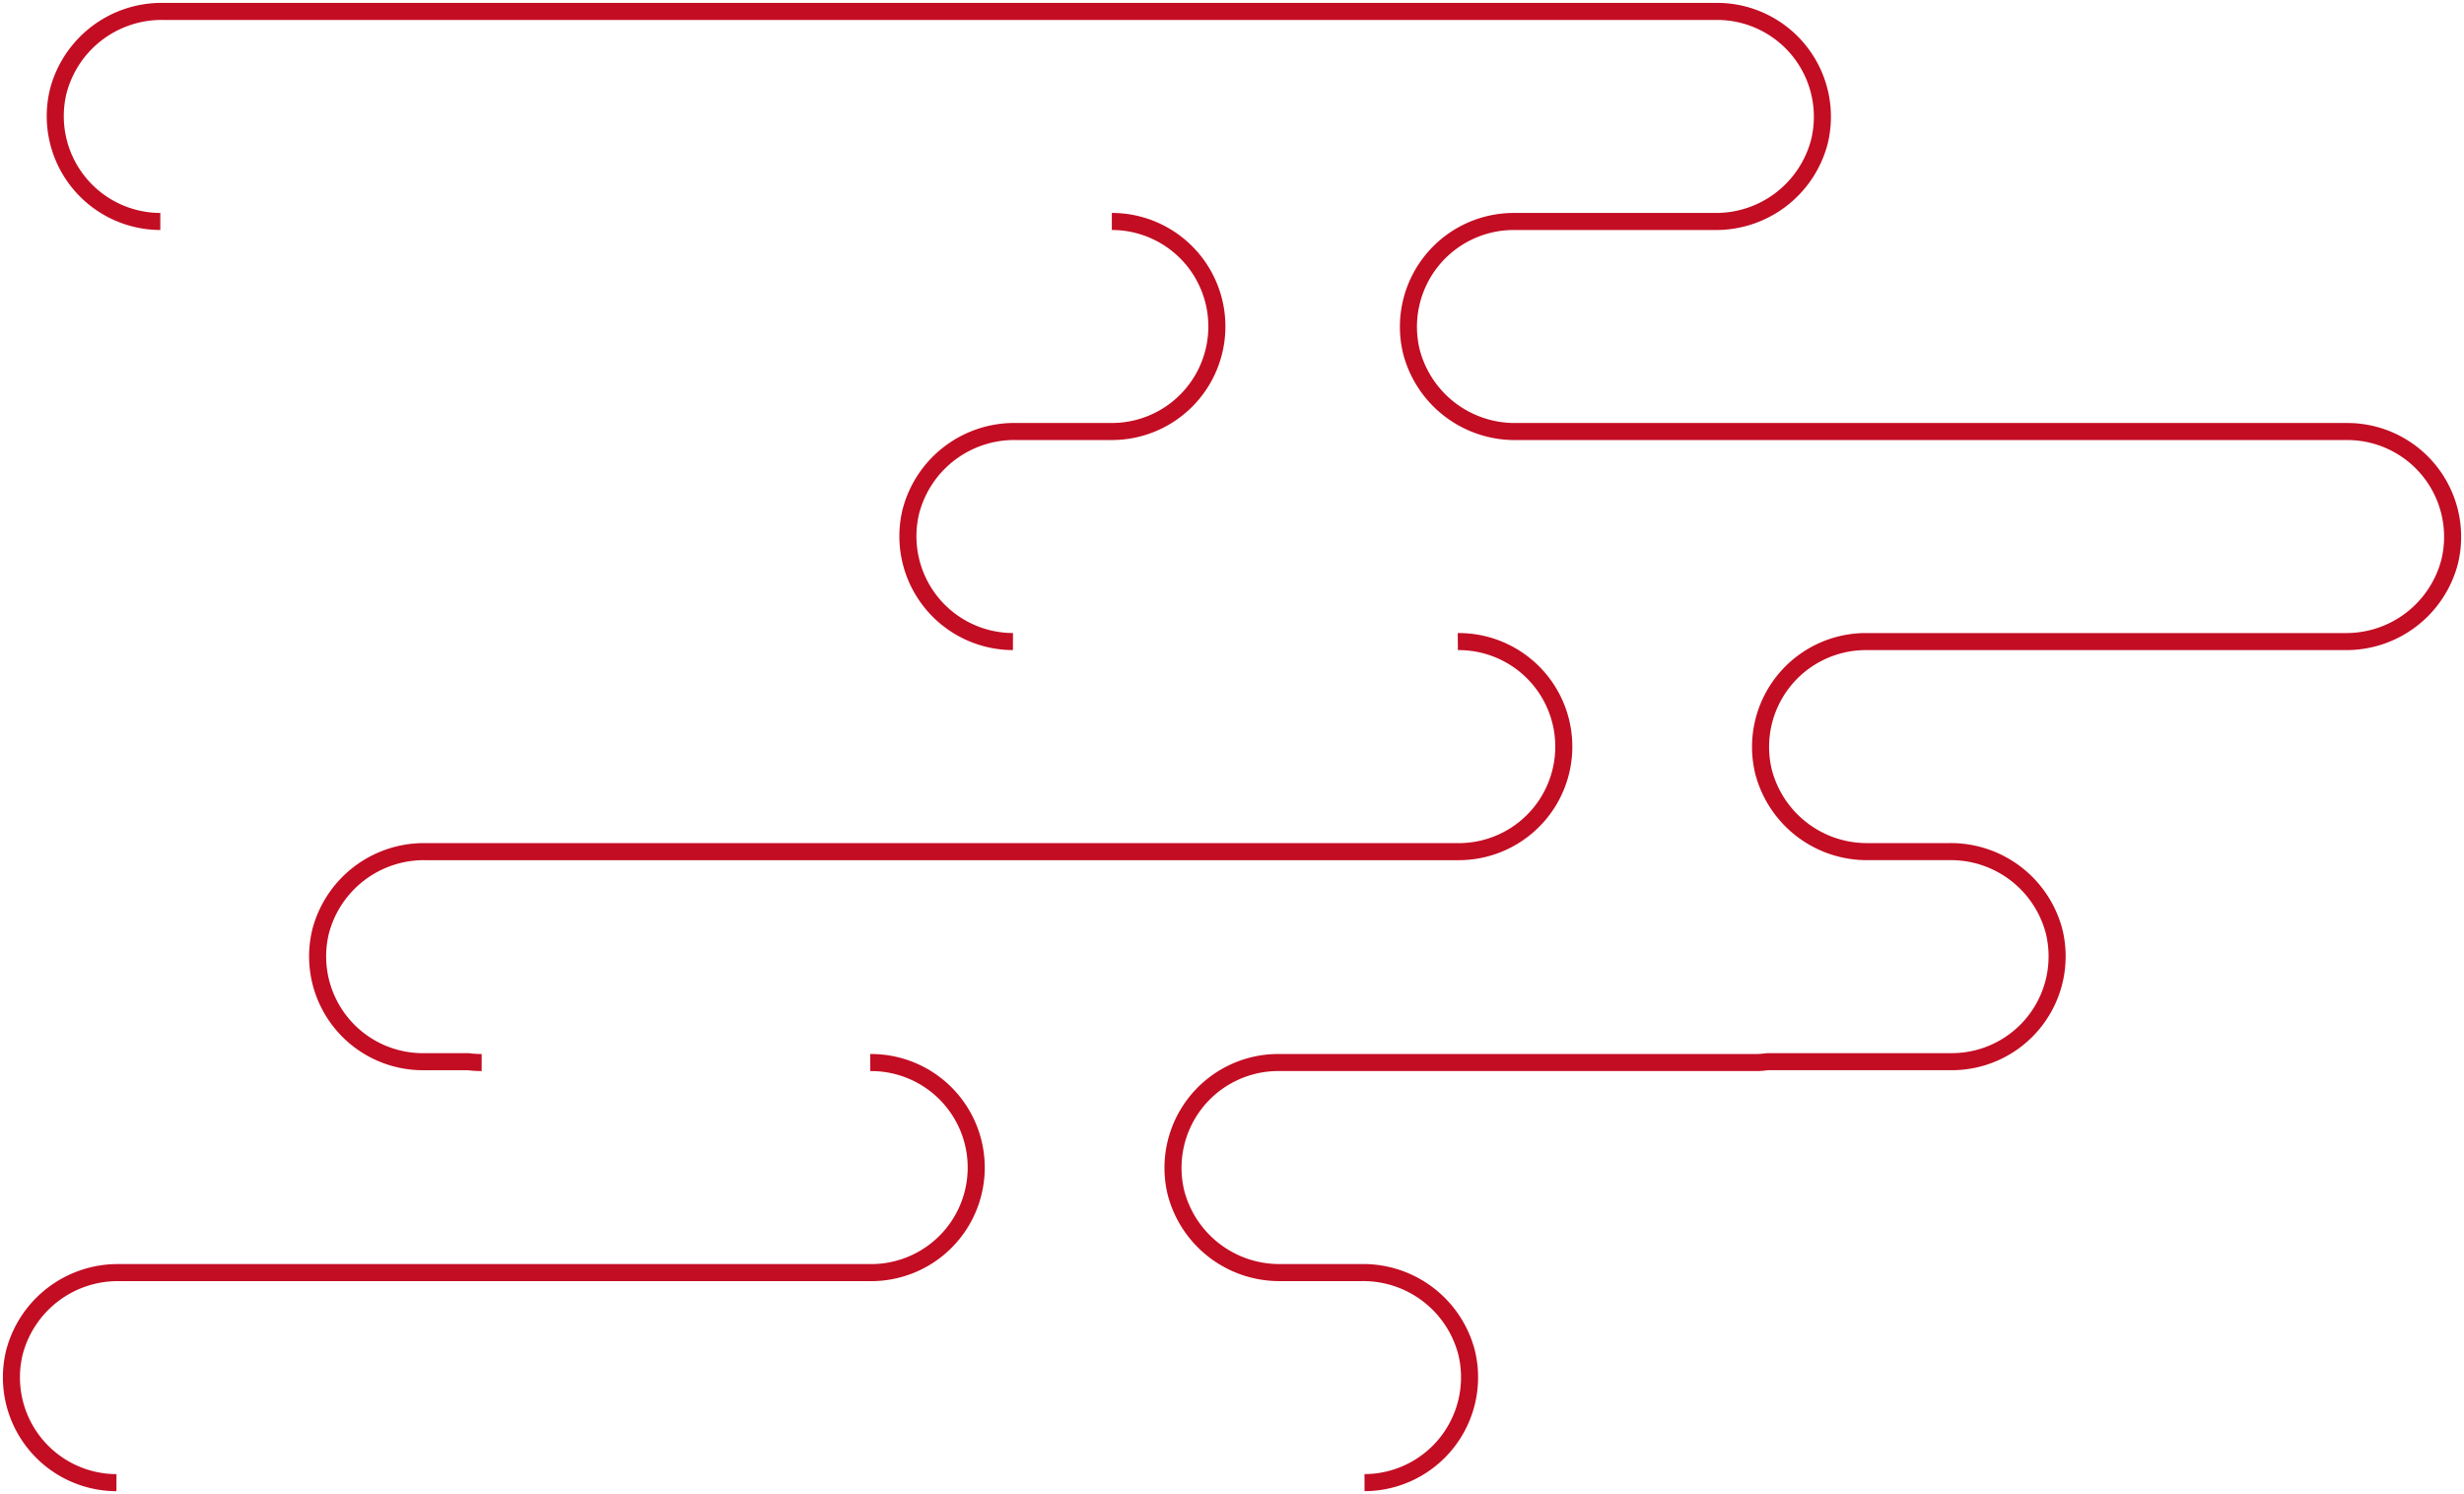 <svg xmlns="http://www.w3.org/2000/svg" viewBox="0 0 288.876 175.183"><defs><clipPath id="a"><path data-name="長方形 419" fill="none" d="M0 0h288.876v175.183H0z"/></clipPath></defs><g data-name="グループ 330" clip-path="url(#a)" fill="none" stroke="#c30d23" stroke-miterlimit="10" stroke-width="2"><path data-name="パス 3692" d="M118.757 75.225a12.348 12.348 0 01-11.967-15.259 12.522 12.522 0 0112.3-9.371h11.261a12.314 12.314 0 100-24.628"/><path data-name="パス 3693" d="M56.469 124.586a12.276 12.276 0 01-1.547-.1h-5.37a12.349 12.349 0 01-11.966-15.26 12.521 12.521 0 0112.3-9.369h121.026a12.315 12.315 0 100-24.629"/><path data-name="パス 3694" d="M13.654 173.845a12.349 12.349 0 01-11.967-15.26 12.521 12.521 0 0112.3-9.369h88.038a12.315 12.315 0 100-24.629"/><path data-name="パス 3695" d="M18.794 25.968a12.35 12.35 0 01-11.967-15.26 12.522 12.522 0 0112.302-9.369h182.212a12.349 12.349 0 0111.967 15.26 12.521 12.521 0 01-12.3 9.369h-23.57a12.35 12.35 0 00-11.967 15.26 12.522 12.522 0 0012.3 9.369h97.456a12.349 12.349 0 0111.967 15.26 12.521 12.521 0 01-12.3 9.369h-56.173a12.35 12.35 0 00-11.967 15.26 12.522 12.522 0 0012.3 9.368h9.472a12.522 12.522 0 0112.3 9.369 12.35 12.35 0 01-11.967 15.26H207.27c-.422.042-.84.1-1.267.1h-56.167a12.351 12.351 0 00-11.967 15.261 12.524 12.524 0 0012.3 9.368h9.472a12.522 12.522 0 0112.3 9.369 12.349 12.349 0 01-11.967 15.26"/></g></svg>